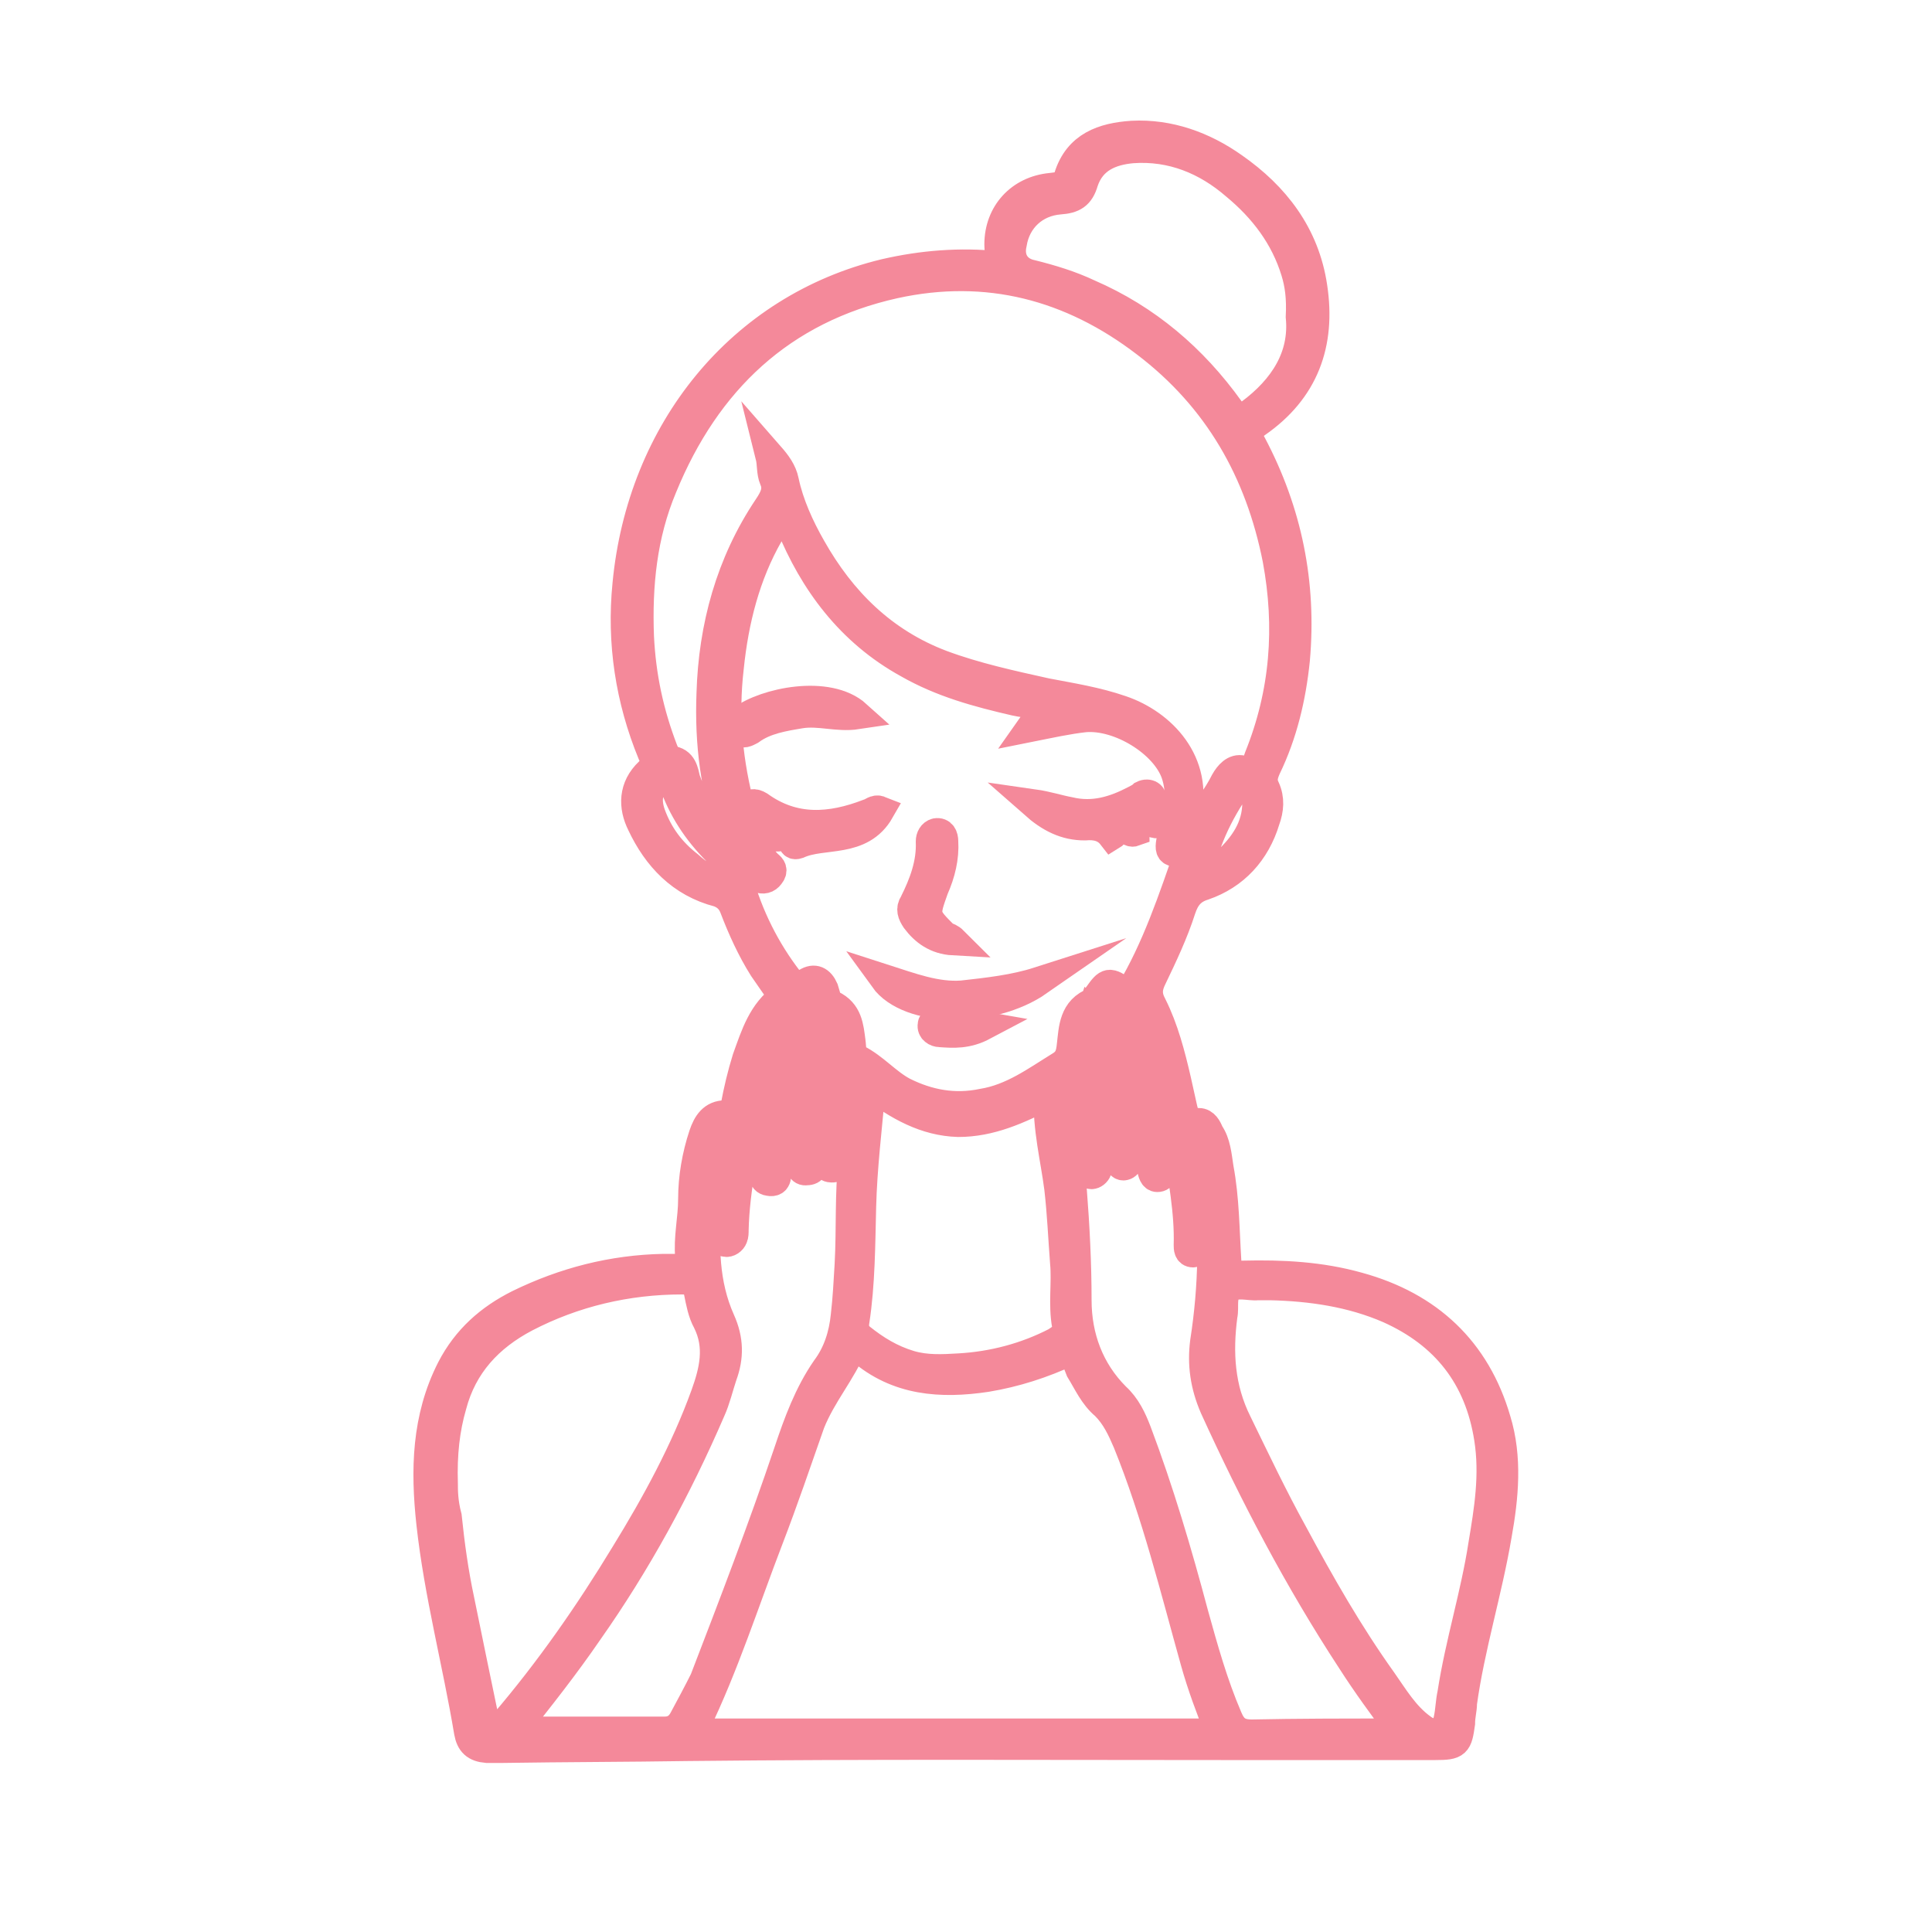 <?xml version="1.0" encoding="utf-8"?>
<!-- Generator: Adobe Illustrator 26.5.0, SVG Export Plug-In . SVG Version: 6.00 Build 0)  -->
<svg version="1.1" id="图层_2_00000098198240889187134170000012618777878889762718_"
	 xmlns="http://www.w3.org/2000/svg" xmlns:xlink="http://www.w3.org/1999/xlink" x="0px" y="0px" viewBox="0 0 200 200"
	 style="enable-background:new 0 0 200 200;" xml:space="preserve">
<style type="text/css">
	.st0{fill:#F4899A;stroke:#F4899A;stroke-width:3;stroke-miterlimit:10;}
	.st1{fill:#F48B9C;stroke:#F4899A;stroke-width:3;stroke-miterlimit:10;}
	.st2{fill:#F58E9E;stroke:#F4899A;stroke-width:3;stroke-miterlimit:10;}
	.st3{fill:#F58F9E;stroke:#F4899A;stroke-width:3;stroke-miterlimit:10;}
	.st4{fill:#F58F9F;stroke:#F4899A;stroke-width:3;stroke-miterlimit:10;}
	.st5{fill:#F7A0AD;stroke:#F4899A;stroke-width:3;stroke-miterlimit:10;}
</style>
<g>
	<path class="st0" d="M154.9,147c-2.1-7.2-7-11.8-14.3-13.8c-3.9-1.1-7.9-1.3-11.9-1.2c-1.6,0-1.6,0-1.7-1.5
		c-0.2-3.2-0.2-6.4-0.8-9.6c-0.2-1.3-0.3-2.6-1-3.6c-0.2-0.5-0.5-1.1-1.1-1.1c-1.3,0.2-1.5-0.8-1.7-1.7c-0.2-0.9-0.4-1.8-0.6-2.7
		c-0.6-2.6-1.3-5.3-2.5-7.7c-0.6-1.1-0.5-1.9,0-2.9c1.1-2.3,2.2-4.6,3-7.1c0.4-1.2,1-2,2.3-2.4c3.2-1.1,5.4-3.5,6.4-6.8
		c0.4-1.1,0.5-2.2,0-3.3c-0.4-0.8-0.2-1.4,0.1-2.1c1.7-3.5,2.6-7.3,3-11.2c0.7-7.9-0.8-15.3-4.5-22.3c-0.7-1.3-0.7-1.3,0.5-2.2
		c4.9-3.4,6.7-8.2,5.8-14.1c-0.8-5.4-3.9-9.4-8.2-12.4c-3.1-2.2-6.7-3.5-10.5-3.3c-3,0.2-5.6,1.1-6.6,4.3c-0.3,1-1,1-1.8,1.1
		c-3.2,0.3-5.4,2.7-5.4,5.9c0,0.7,0.2,1.4-0.1,2.2c-3.9-0.4-7.8-0.1-11.7,0.8c-14.9,3.6-25.2,16.3-26.7,32.2
		c-0.6,6,0.3,11.9,2.6,17.5c0.4,0.8,0.4,1.2-0.3,1.9c-1.7,1.6-1.7,3.6-0.8,5.4c1.6,3.4,4.1,6.1,8,7.1c0.8,0.3,1.3,0.8,1.6,1.6
		c0.8,2.1,1.8,4.3,3,6.2c0.7,1,1.3,1.9,2.1,3c-2.2,1.6-2.9,3.9-3.8,6.4c-0.5,1.6-0.9,3.3-1.2,4.9c-0.1,0.6-0.3,0.9-1,0.9
		c-1.3,0-1.9,0.9-2.3,2.1c-0.7,2.1-1.1,4.4-1.1,6.6c0,2.1-0.5,4-0.3,6.1c0.1,0.8-0.3,1.1-1.1,1.1c-0.5,0-1.1,0-1.6,0
		c-5.3,0.1-10.3,1.4-15,3.7c-3,1.5-5.4,3.6-7,6.7c-2.6,5.1-2.7,10.5-2.1,16c0.8,7.3,2.7,14.4,3.9,21.6c0.2,1.1,0.7,1.6,1.9,1.7
		c0.5,0,1.1,0,1.6,0c6.4-0.1,12.9-0.1,19.3-0.2c18.4-0.2,36.7-0.1,55.1-0.1c7.4,0,14.7,0,22.2,0c2.2,0,2.3-0.2,2.6-2.3
		c0-0.8,0.2-1.4,0.2-2.1c0.8-5.8,2.6-11.5,3.6-17.4C155.7,155,156.1,150.9,154.9,147z M127,89.2c-0.8,0.8-1.8,1.4-3,1.7
		c0.6-3.6,2.1-6.7,4.1-9.6c0.3-0.5,0.7-0.5,1.1-0.1c0.6,0.5,0.8,1.1,0.9,1.9C130.1,85.7,128.7,87.6,127,89.2z M104.8,25.2
		c0.4-2.5,2.3-4.3,4.9-4.5c1.4-0.1,2.1-0.5,2.5-1.9c0.8-2.4,2.8-3.2,5-3.4c4.1-0.3,7.7,1.2,10.7,3.8c2.9,2.4,5.1,5.3,6.2,8.9
		c0.4,1.3,0.6,2.7,0.5,4.7c0.4,4.1-1.7,7.4-5.2,10c-1.1,0.9-1.2,0.8-2.1-0.4c-3.8-5.3-8.6-9.4-14.6-12c-1.9-0.9-3.9-1.5-5.9-2
		C105.3,28.1,104.4,26.9,104.8,25.2z M71.3,89.6c-1.8-1.4-3.1-3.1-3.9-5.3c-0.6-1.7-0.2-2.9,0.9-3.6c0.6-0.4,1.1-0.5,1.4,0.3
		c0.9,2.7,2.5,5.1,4.5,7.1c0.8,0.8,0.2,2,1,3.2C73.4,91.3,72.3,90.5,71.3,89.6z M76,87.8c-2.3-2-4-4.3-5-7.1c-0.2-0.8-0.3-1.9-1.6-2
		c-0.4-0.1-0.5-0.6-0.7-1c-1.5-3.9-2.3-7.7-2.5-11.8c-0.2-5.3,0.3-10.5,2.4-15.5c4.5-11,12.3-18.4,24-21c9.6-2.1,18.3,0.2,26,6.1
		c7.5,5.7,11.8,13.3,13.6,22.4c1.3,7,0.8,13.8-1.9,20.5c-0.3,0.8-0.4,1.7-1.7,1.3c-0.8-0.2-1.4,0.5-1.8,1.2c-0.8,1.6-1.9,3-3,4.3
		c-0.2,0.3-0.4,0.8-0.9,0.8c-0.3-0.5-0.2-1-0.1-1.5c1.4-5.6-2.6-9.6-6.7-11c-2.6-0.9-5.2-1.3-7.8-1.8c-3.6-0.8-7.3-1.6-10.8-2.9
		c-6.1-2.3-10.4-6.6-13.5-12.1c-1.2-2.1-2.3-4.5-2.8-6.9c-0.2-1-0.8-1.8-1.5-2.6c0.2,0.8,0.1,1.7,0.4,2.4c0.5,1.1,0,2-0.6,2.9
		c-3.9,5.8-5.7,12.4-5.9,19.3c-0.2,5.1,0.4,10.1,2.2,14.9C76.1,87,76.3,87.3,76,87.8z M76.4,90.9c-0.1-0.2,0-0.4,0.1-0.7
		c0.8-0.2,1.3,0.5,2,0.7c0.5,0.2,0.9,0.1,1.2-0.3c0.4-0.5,0.2-0.8-0.2-1.1c-0.8-0.8-1.2-1.7-1.7-2.6c-0.2-0.7-0.2-1.2,0.6-1.3
		c0.6-0.1,1.6-1,1.7,0.6c0,0.5,0.3,0.5,0.7,0.4c0.3-0.1,0.6-0.2,0.9-0.2c0.6,0.1,0,1.3,0.9,1c2.6-1.2,6.5,0,8.5-3.5
		c-0.5-0.2-0.8,0.2-1.2,0.3c-3.9,1.5-7.7,1.8-11.3-0.8c-0.5-0.3-1.1-0.4-0.8,0.6c0.1,0.2,0.2,0.4,0.1,0.6c-0.1,0.2-0.2,0.3-0.4,0.4
		c-0.2,0.2-0.4-0.1-0.5-0.2c-0.2-0.3-0.2-0.6-0.3-0.9c-1.3-4.9-1.8-9.7-1.2-14.8c0.5-4.9,1.7-9.6,4.1-13.8c0.4-0.8,0.8-1.6,1.4-2.1
		c0.6,0.2,0.5,0.8,0.8,1.1C84.2,60.2,88,65.4,94,68.7c3.5,2,7.2,3,11.1,3.9c1.3,0.3,2.7,0.2,4,0.9c-0.7,0.8-1.7,0.8-2.4,1.8
		c2-0.4,3.8-0.8,5.6-1c3.6-0.3,8.3,2.6,9.4,5.8c0.6,1.8,0.4,3.6-0.1,5.4c-0.1,0.4-0.2,0.8-0.3,1.1c-0.4,1.7-0.2,1.9,1.9,1.3
		c-1.8,5.2-3.5,10.3-6.2,14.8c-0.2,0.2-0.5,0.1-0.7-0.1c-1.5-1-1.6-1-2.6,0.4c-0.2,0.2-0.2,0.6-0.4,0.7c-2.2,0.8-2.2,2.8-2.4,4.5
		c-0.1,1-0.3,1.6-1.1,2.1c-2.6,1.6-5,3.4-8.1,3.9c-2.9,0.6-5.6,0.1-8.2-1.2c-1.7-0.9-3-2.5-4.8-3.4c-0.6-0.3-0.5-1.1-0.6-1.8
		c-0.2-1.5-0.3-3-2-3.8c-0.5-0.2-0.6-1-0.8-1.6c-0.4-0.9-1-1.2-1.8-0.7c-0.8,0.4-1.3,0.4-1.9-0.3C79.3,98.4,77.5,94.9,76.4,90.9z
		 M110.4,137.2c0.2,0.9-0.5,1.3-1.1,1.7c-3.1,1.6-6.5,2.5-10,2.7c-1.7,0.1-3.4,0.2-5.1-0.3c-2-0.6-3.6-1.6-5.1-2.8
		c-0.6-0.5-0.7-1.1-0.6-1.7c0.6-3.9,0.6-8,0.7-11.9c0.1-4,0.6-8.1,1-12.5c2.8,2.1,5.6,3.7,9,3.8c3.3,0,6.2-1.3,9.3-2.9
		c-0.1,3.6,0.7,6.6,1.1,9.7c0.3,2.6,0.4,5.1,0.6,7.7C110.4,132.8,110,135,110.4,137.2z M51.8,179c-0.2,0.3-0.5,0.7-1,0.6
		c-0.5-0.1-0.4-0.6-0.5-0.9c-0.9-4.3-1.8-8.7-2.7-13.1c-0.6-2.8-1-5.7-1.3-8.6c-0.4-1.5-0.4-2.7-0.4-3.4c-0.1-3.1,0.2-5.7,0.9-8.1
		c1.1-4.2,3.8-7.1,7.6-9.1c5-2.6,10.5-3.9,16.2-3.9c1.1,0,1.5,0.3,1.7,1.3s0.4,2.1,0.9,3c1.3,2.6,0.7,5.1-0.2,7.6
		c-2.1,5.8-5.1,11.3-8.3,16.5c-3.7,6.1-7.8,12-12.5,17.5C51.9,178.6,51.9,178.8,51.8,179z M70.8,177.9c-0.4,0.8-1,1.3-2,1.3
		c-5.1,0-10.1,0-15.2,0c-0.1,0.3-0.2,0.1-0.5,0c2.8-3.5,5.4-6.8,7.8-10.3c5-7.1,9.2-14.8,12.7-22.9c0.5-1.1,0.8-2.4,1.2-3.6
		c0.7-1.9,0.7-3.7-0.2-5.7c-1.7-3.8-1.7-7.8-1.4-11.8c0.2-2.4,0.3-4.9,1.1-7.1c0.2-0.4,0.2-1,0.8-0.9c0.7,0.1,0.8,0.6,0.6,1.1
		c-0.6,2.6-0.8,5.2-1.1,7.7c-0.1,0.8-0.2,1.6,0,2.4c0.1,0.2,0.2,0.5,0.5,0.5c0.3,0.1,0.7-0.2,0.8-0.5c0.1-0.2,0.1-0.5,0.1-0.8
		c0.1-4.3,1.1-8.6,1.9-12.8c0.4-2.7,1.3-5.3,2.2-8c0.2-0.5,0.3-1,1.1-1.4c-0.2,1.1-0.4,2.1-0.6,3c-0.7,4.2-1.2,8.5-1.5,12.7
		c0,0.5-0.3,1.4,0.5,1.5c1,0.2,0.8-0.8,0.8-1.4c0.7-4.8,0.9-9.6,1.9-14.3c0.2-1,0.7-2,1-3c0.1-0.2,0.2-0.5,0.6-0.5
		c0.3,0,0.4,0.2,0.6,0.5c0.4,0.8,0.3,1.5,0,2.3c-1.9,4.6-1.8,9.5-1.7,14.3c0,0.5,0.1,1.1,0.7,1c0.7,0,0.8-0.5,0.7-1.1
		c-0.3-3.6,0.2-7.2,0.7-10.8c0.2-1.2,0.5-2.4,1.4-3.9c0.8,2.1,1.5,3.9,0.7,5.7c-1.2,2.9-1.4,5.8-1.4,8.9c0,0.3-0.1,0.9,0.4,0.9
		c0.6,0.1,0.8-0.4,0.8-0.9c0-1.7,0.2-3.3,0.4-4.9c0.1-1.3,0.4-2.6,1.1-3.7c0.8,0.3,0.5,0.9,0.5,1.4c0.1,2.5-0.2,4.9-0.5,7.2
		c-0.4,3.6-0.2,7.2-0.4,10.9c-0.1,1.7-0.2,3.6-0.4,5.3c-0.2,2-0.8,3.9-2,5.5c-1.8,2.6-2.9,5.6-3.9,8.6c-2.7,8-5.7,15.8-8.7,23.6
		C72.2,175.3,71.5,176.6,70.8,177.9z M72,179.4c-0.2-0.2-0.1-0.6,0-0.8c3-6.2,5.1-12.8,7.6-19.3c1.5-3.9,2.9-8,4.3-12
		c1.2-3,3.2-5.2,4.4-8.1c0.4,0.2,0.7,0.3,0.8,0.5c3.8,3.3,8.3,3.6,13,2.9c3-0.5,5.8-1.4,8.6-2.7c0.7,0.5,0.8,1.2,1.1,1.9
		c0.8,1.3,1.4,2.7,2.6,3.7c1.1,1.1,1.7,2.4,2.3,3.8c3,7.4,4.9,15.2,7,22.7c0.7,2.5,1.6,4.9,2.6,7.4C107.9,179.4,90,179.4,72,179.4z
		 M143.9,179.4c-4.8,0-9.5,0-14.3,0.1c-1.4,0-2-0.5-2.5-1.7c-1.5-3.5-2.5-7.1-3.5-10.7c-1.7-6.4-3.6-12.8-5.9-18.9
		c-0.5-1.3-1.1-2.6-2.2-3.6c-2.7-2.7-4-6.2-4-10s-0.2-7.7-0.5-11.5c-0.2-2.2-0.7-4.5-1-6.6c-0.2-1.7-0.4-3.2,0.2-4.9
		c1,0.4,1.1,1.1,1.2,1.8c0.4,1.9,0.8,3.7,0.8,5.6c0,0.8,0.2,1.4,0.3,2.1c0.1,0.2,0.2,0.5,0.5,0.5c0.2,0,0.5-0.2,0.6-0.5
		c0.1-0.4,0.2-0.9,0.1-1.4c-0.3-2.6-0.7-5.3-1.3-8c-0.5-2.1-0.4-4,0.4-6.4c1.3,1.7,1.4,3.3,1.7,4.9c0.6,3.1,1,6.2,1.2,9.4
		c0,0.2,0,0.4,0.1,0.6c0.1,0.2,0.2,0.5,0.5,0.5c0.2,0,0.5-0.2,0.5-0.5c0.2-0.8,0.2-1.7,0-2.6c-0.7-4-0.8-8.2-2.2-12.2
		c-0.2-0.6-0.4-1.5,0.3-1.7c0.8-0.2,1,0.7,1.2,1.3c1,2.6,1.4,5.3,1.9,8.1c0.5,2.6,0.8,5.2,1.2,7.7c0,0.1,0,0.2,0,0.2
		c0.1,0.4,0.2,0.9,0.6,0.9c0.6,0,0.6-0.6,0.6-1.1c-0.1-0.8-0.1-1.7-0.2-2.6c-0.9-4.6-1.4-9.3-2.8-13.9c0-0.1,0.1-0.2,0.2-0.4
		c0.8,0.3,0.9,1.1,1.1,1.7c1.5,4.1,2.6,8.4,3.2,12.8c0.5,3.6,1.2,7,1.1,10.5c0,0.3,0,0.8,0.5,0.8c0.3,0,0.6-0.3,0.7-0.7
		c0.2-1.4,0.2-2.8,0-4.1c-0.2-2.2-0.7-4.5-1-6.6c-0.1-0.3-0.2-0.8,0.2-0.8c0.4-0.2,0.6,0.2,0.7,0.5c0.5,1.1,0.7,2.4,0.8,3.6
		c0.8,5.8,0.7,11.5-0.2,17.3c-0.3,2.3,0,4.5,1,6.8c4.1,9,8.7,17.8,14.2,26.2c1.6,2.5,3.3,4.8,5,7.1
		C144.8,179.7,144.3,179.4,143.9,179.4z M153.5,159.9c-0.8,5.2-2.4,10.2-3.2,15.4c-0.2,0.9-0.2,1.8-0.4,2.7
		c-0.3,1.5-1.5,1.8-2.7,0.9c-1.8-1.3-2.9-3.2-4.1-4.9c-3.5-4.9-6.4-10-9.2-15.2c-2.1-3.8-3.9-7.6-5.8-11.5c-1.8-3.6-2-7.3-1.5-11.1
		c0.2-0.9-0.2-2.1,0.6-2.8c0.8-0.7,2.1-0.2,3-0.3c0.4,0,0.9,0,1.3,0c4.2,0.1,8.4,0.7,12.3,2.4c5.8,2.6,9.3,7,10.3,13.4
		C154.7,152.7,154.1,156.3,153.5,159.9z"/>
	<path class="st1" d="M112.3,85.5c1.1-0.1,2.1,0.1,2.8,1c0.5-0.3,0.1-1,0.6-1.2c0.8-0.1,1,1.1,1.8,0.8c0-0.2-0.1-0.3-0.1-0.4
		c-0.1-0.3-0.5-0.7-0.2-1.1c0.4-0.5,0.8-0.2,1.2,0c0.4,0.3,0.8,0.7,1.6,0.7c-0.3-0.9-1.3-1.4-0.8-2.5c0.2-0.4-0.3-0.8-0.9-0.5
		c-0.2,0.2-0.6,0.4-0.8,0.5c-2.1,1.1-4.3,1.8-6.8,1.2c-1.1-0.2-2.3-0.6-3.7-0.8C108.7,84.7,110.3,85.5,112.3,85.5z"/>
	<path class="st2" d="M98.7,97.4c-0.3-0.3-0.6-0.4-0.9-0.5c-2.1-2.1-2.1-2.1-1.1-4.9c0.7-1.6,1.1-3.2,1-4.9c0-0.5-0.2-1-0.8-0.9
		c-0.4,0.1-0.6,0.5-0.6,0.9c0.1,2.3-0.7,4.4-1.7,6.4c-0.4,0.6-0.2,1.1,0.2,1.7C95.7,96.4,96.9,97.3,98.7,97.4z"/>
	<path class="st3" d="M107.5,101.6c-2.5,0.8-5.2,1.1-7.9,1.4c-2.7,0.2-5.3-0.8-8.1-1.7C94.1,104.9,102.6,105,107.5,101.6z"/>
	<path class="st4" d="M76.8,74.5c-0.4,0.2-0.7,0.6-0.3,1.1c0.4,0.5,0.8,0.2,1.2,0c1.5-1.1,3.4-1.4,5.2-1.7c1.9-0.3,3.8,0.4,5.8,0.1
		C85.7,71.3,79.2,72.7,76.8,74.5z"/>
	<path class="st5" d="M97.3,105.9c-0.3-0.1-0.8-0.2-0.8,0.2c-0.1,0.5,0.4,0.8,0.8,0.8c1.4,0.1,2.8,0.2,4.5-0.7
		C100.1,105.9,98.7,106.3,97.3,105.9z"/>
</g>
</svg>
